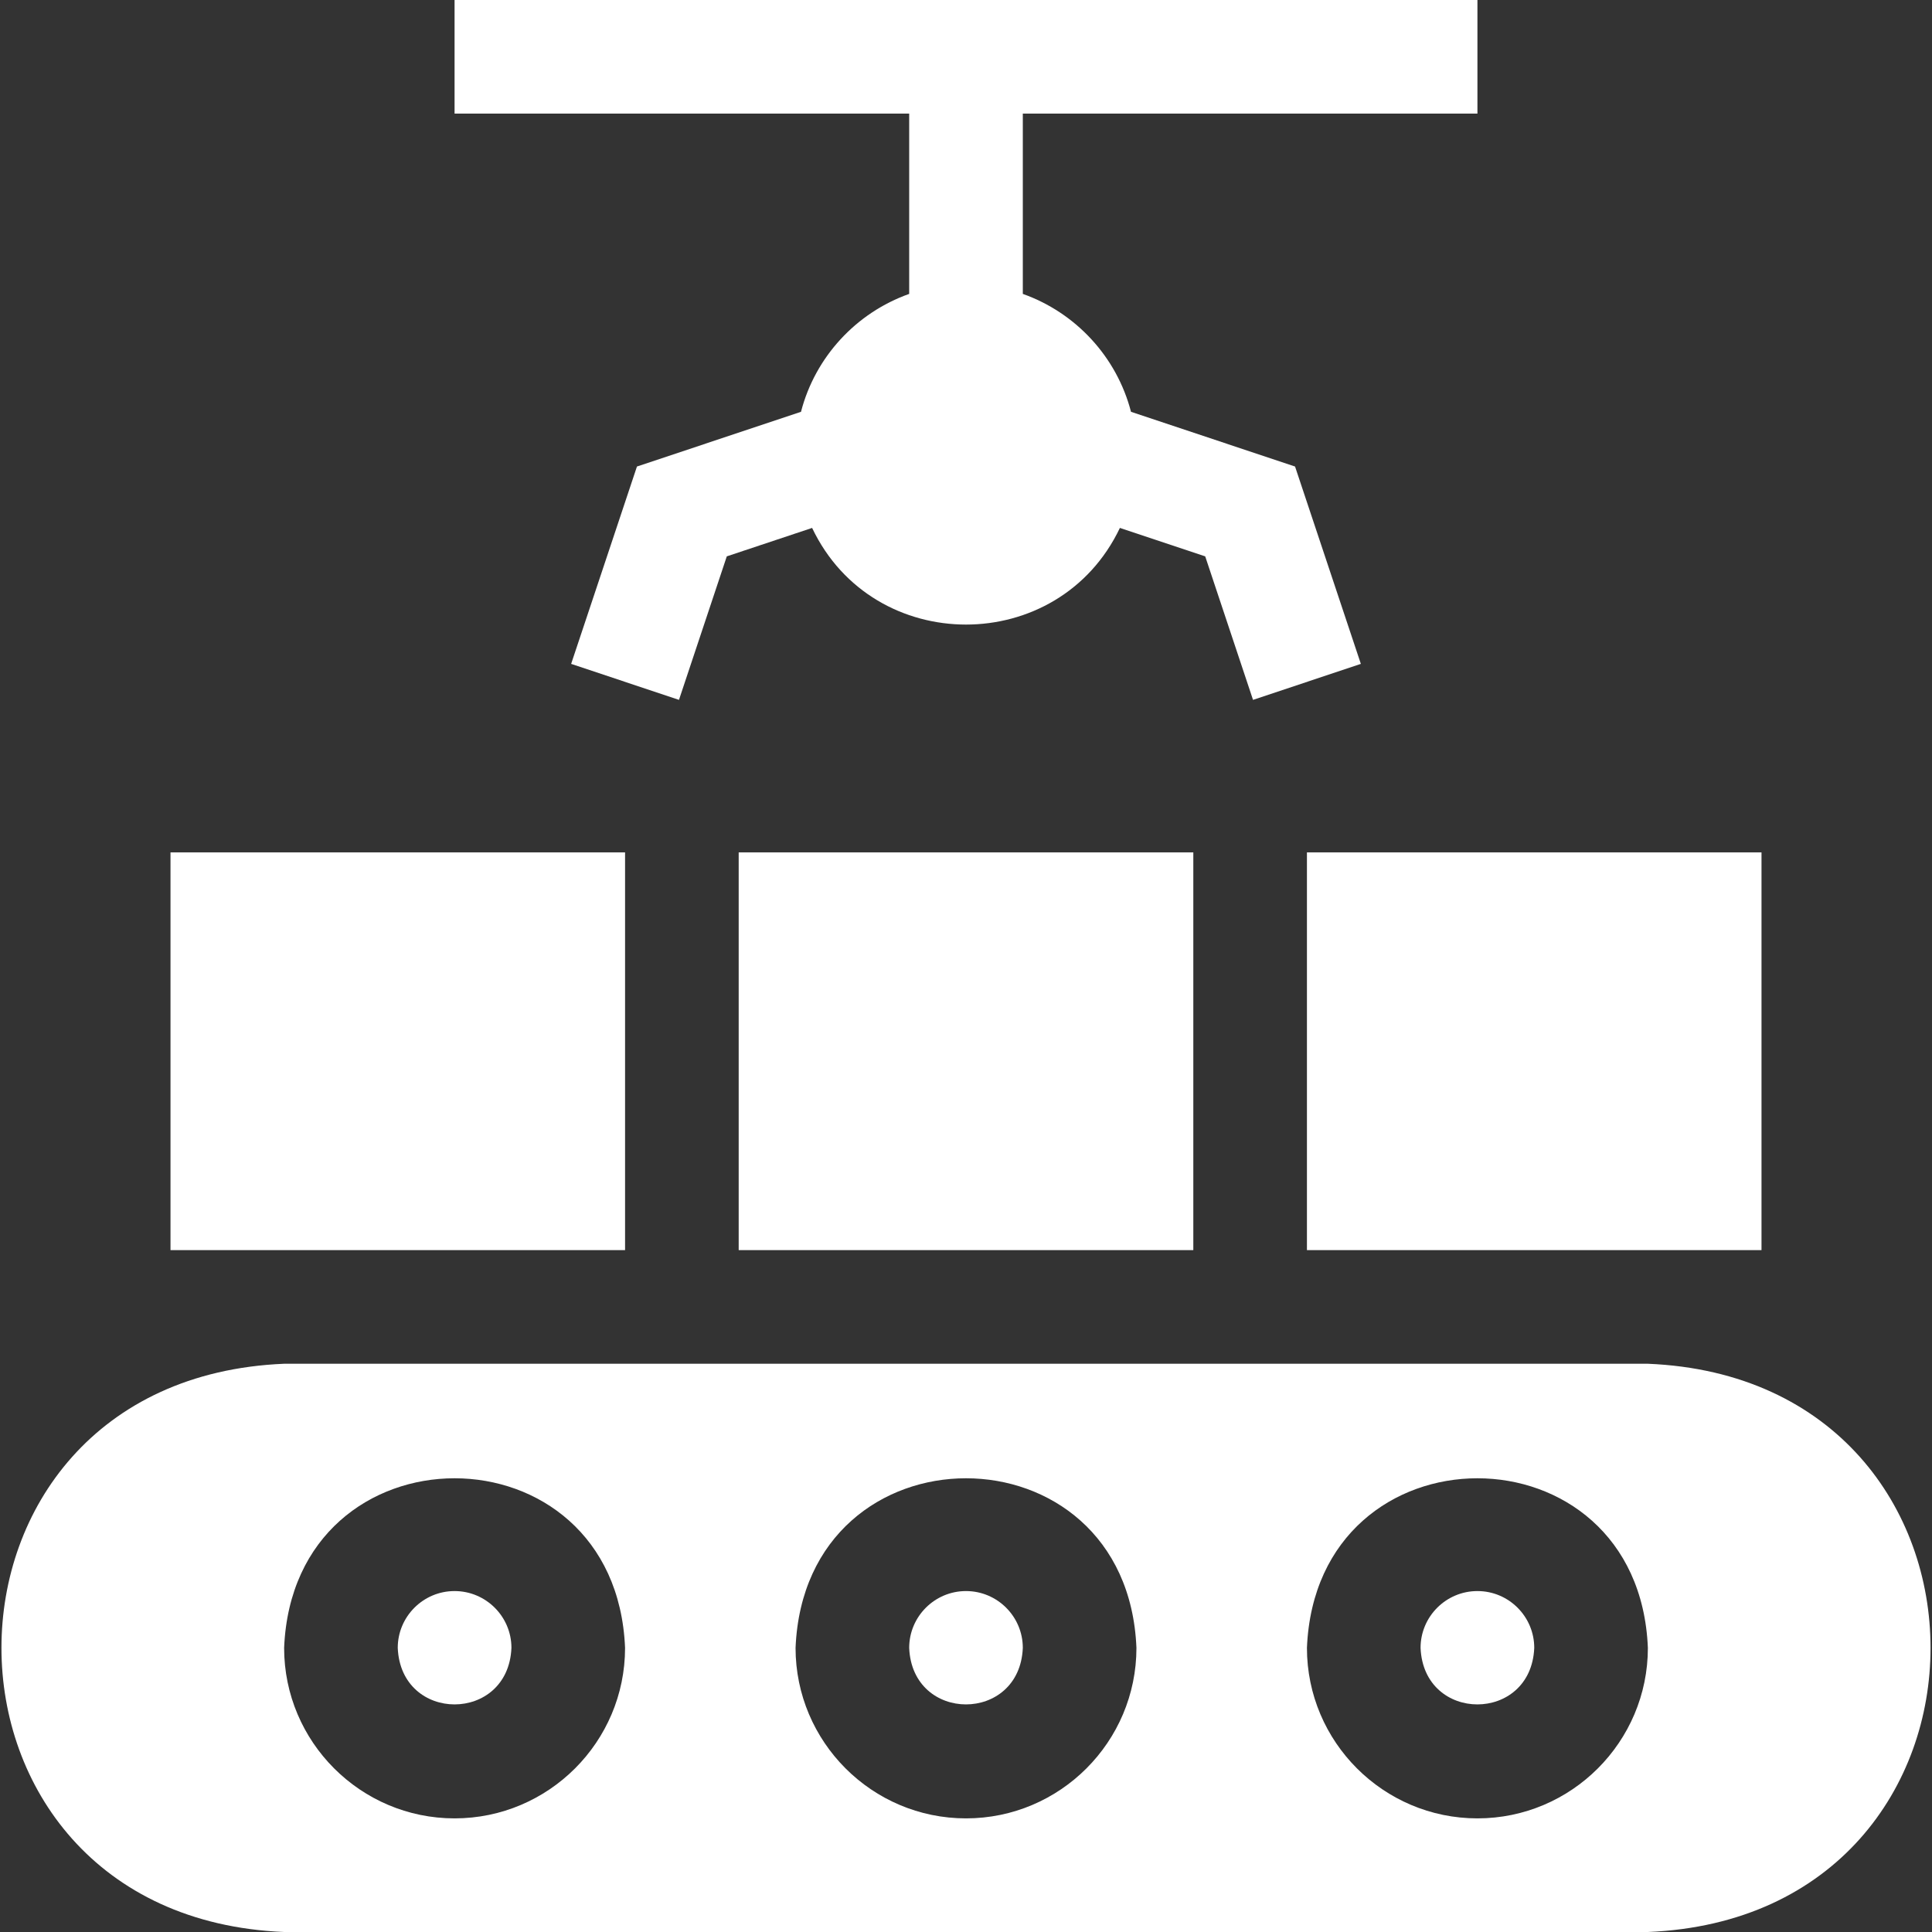 <svg width="32" height="32" viewBox="0 0 32 32" fill="none" xmlns="http://www.w3.org/2000/svg">
<rect x="0" y="0" width="32" height="32" fill="#333333" stroke="none"/>
<g clip-path="url(#clip0_1_210)">
<path d="M16 26.353C15.481 26.353 15.059 26.775 15.059 27.294C15.11 28.543 16.89 28.542 16.941 27.294C16.941 26.775 16.519 26.353 16 26.353Z" fill="white"/>
<path d="M24.471 26.353C23.951 26.353 23.529 26.775 23.529 27.294C23.581 28.543 25.36 28.542 25.412 27.294C25.412 26.775 24.99 26.353 24.471 26.353Z" fill="white"/>
<path d="M27.294 22.588H4.706C-1.539 22.848 -1.534 31.743 4.706 32H27.294C33.539 31.741 33.534 22.845 27.294 22.588ZM7.529 30.118C5.973 30.118 4.706 28.851 4.706 27.294C4.861 23.548 10.198 23.549 10.353 27.294C10.353 28.851 9.086 30.118 7.529 30.118ZM16 30.118C14.443 30.118 13.177 28.851 13.177 27.294C13.332 23.548 18.669 23.549 18.823 27.294C18.823 28.851 17.557 30.118 16 30.118ZM24.471 30.118C22.914 30.118 21.647 28.851 21.647 27.294C21.802 23.548 27.14 23.549 27.294 27.294C27.294 28.851 26.027 30.118 24.471 30.118Z" fill="white"/>
<path d="M7.529 26.353C7.01 26.353 6.588 26.775 6.588 27.294C6.64 28.543 8.419 28.542 8.471 27.294C8.471 26.775 8.048 26.353 7.529 26.353Z" fill="white"/>
<path d="M2.824 14.118H10.353V20.706H2.824V14.118Z" fill="white"/>
<path d="M12.235 14.118H19.765V20.706H12.235V14.118Z" fill="white"/>
<path d="M21.647 14.118H29.176V20.706H21.647V14.118Z" fill="white"/>
<path d="M15.059 4.868C14.182 5.179 13.502 5.911 13.267 6.821L10.55 7.727L9.46 10.996L11.246 11.592L12.038 9.215L13.451 8.744C14.467 10.879 17.534 10.878 18.549 8.744L19.962 9.215L20.754 11.592L22.54 10.996L21.45 7.727L18.733 6.821C18.497 5.911 17.818 5.179 16.941 4.868V1.882H24.471V0H7.529V1.882H15.059V4.868Z" fill="white"/>
</g>
<defs>
<clipPath id="clip0_1_210">
<rect width="32" height="32" fill="white"/>
</clipPath>
</defs>
</svg>
